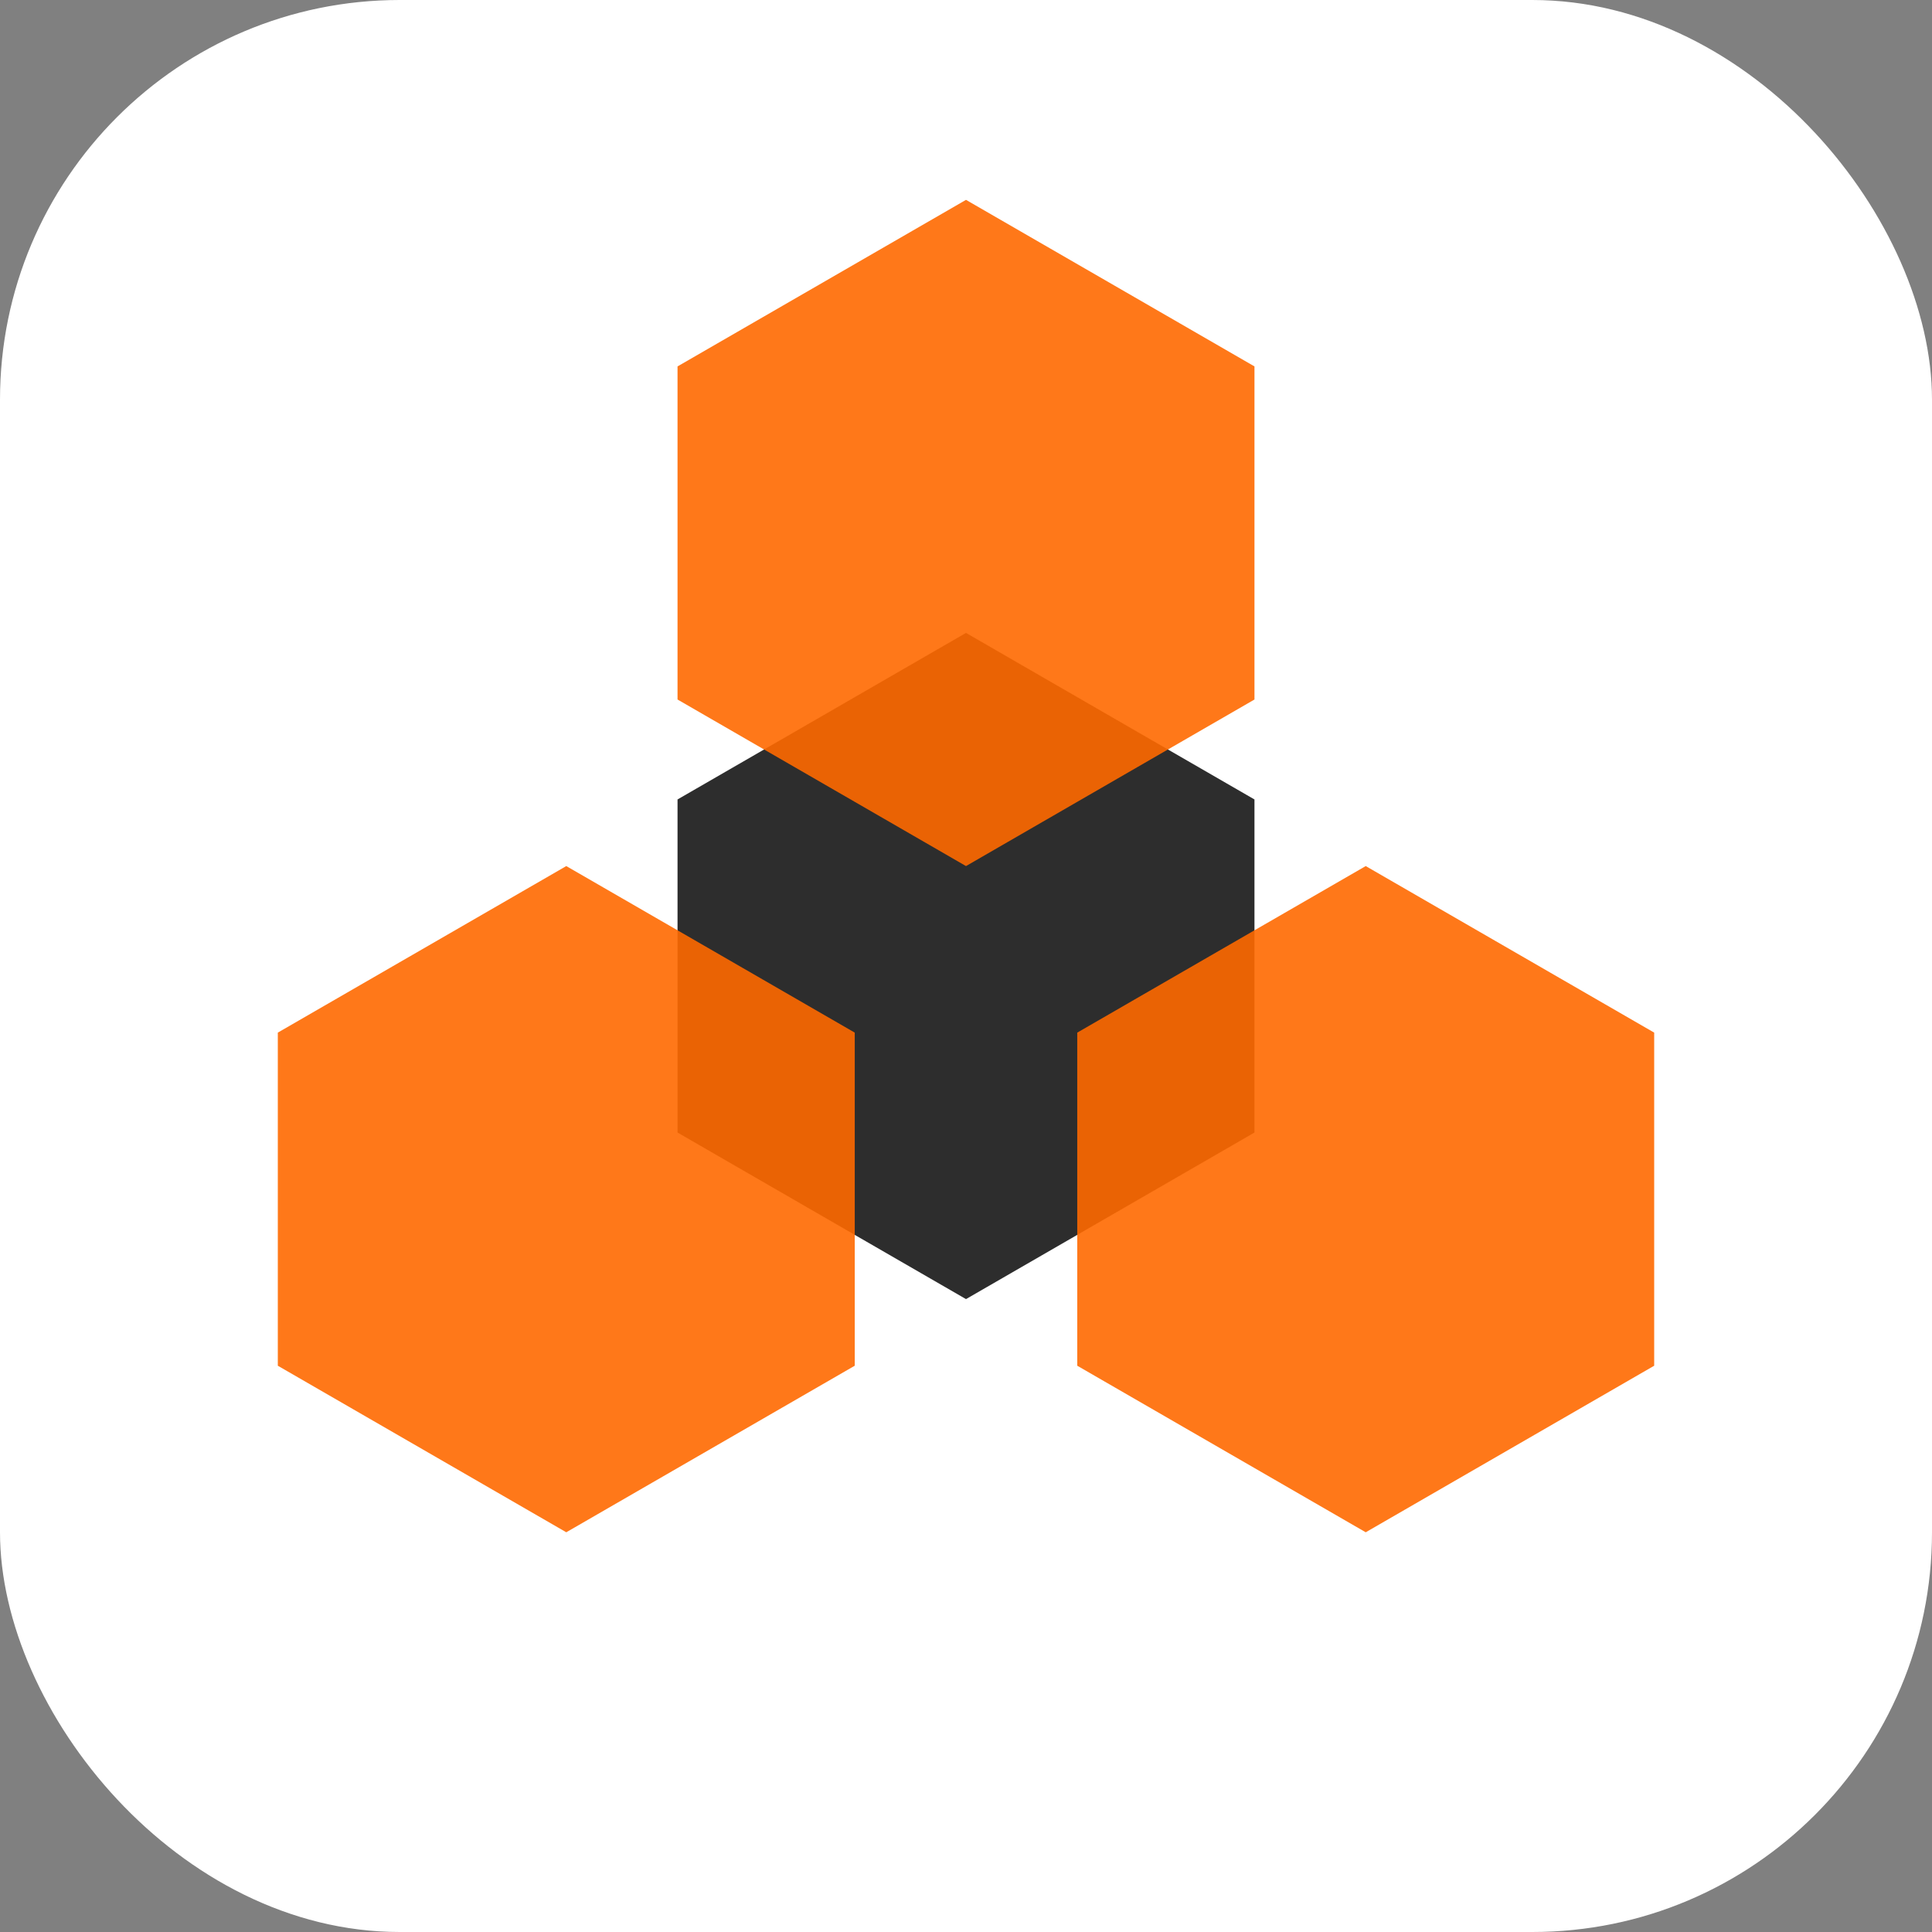 <?xml version="1.0" encoding="UTF-8"?>
<svg width="58px" height="58px" viewBox="0 0 58 58" version="1.1" xmlns="http://www.w3.org/2000/svg" xmlns:xlink="http://www.w3.org/1999/xlink">
    <rect x="0" y="0" width="58" height="58" fill="#808080" stroke="none"/>
    <title>Load Balancing_icon</title>
    <g id="页面-1" stroke="none" stroke-width="1" fill="none" fill-rule="evenodd">
        <g id="i2Stream" transform="translate(-955, -1660)">
            <g id="Load-Balancing_icon" transform="translate(955, 1660)">
                <rect id="矩形备份-2" fill="#FFFFFF" x="0" y="0" width="58" height="58" rx="12"></rect>
                <polygon id="多边形" fill="#2D2D2D" points="29 19 37.66 24 37.66 34 29 39 20.34 34 20.34 24"></polygon>
                <polygon id="多边形备份" fill="#FF6A00" opacity="0.9" points="17 26 25.66 31 25.66 41 17 46 8.34 41 8.34 31"></polygon>
                <polygon id="多边形备份-3" fill="#FF6A00" opacity="0.9" points="41 26 49.66 31 49.66 41 41 46 32.34 41 32.34 31"></polygon>
                <polygon id="多边形备份-2" fill="#FF6A00" opacity="0.9" points="29 6 37.66 11 37.66 21 29 26 20.34 21 20.34 11"></polygon>
            </g>
        </g>
    </g>
</svg>